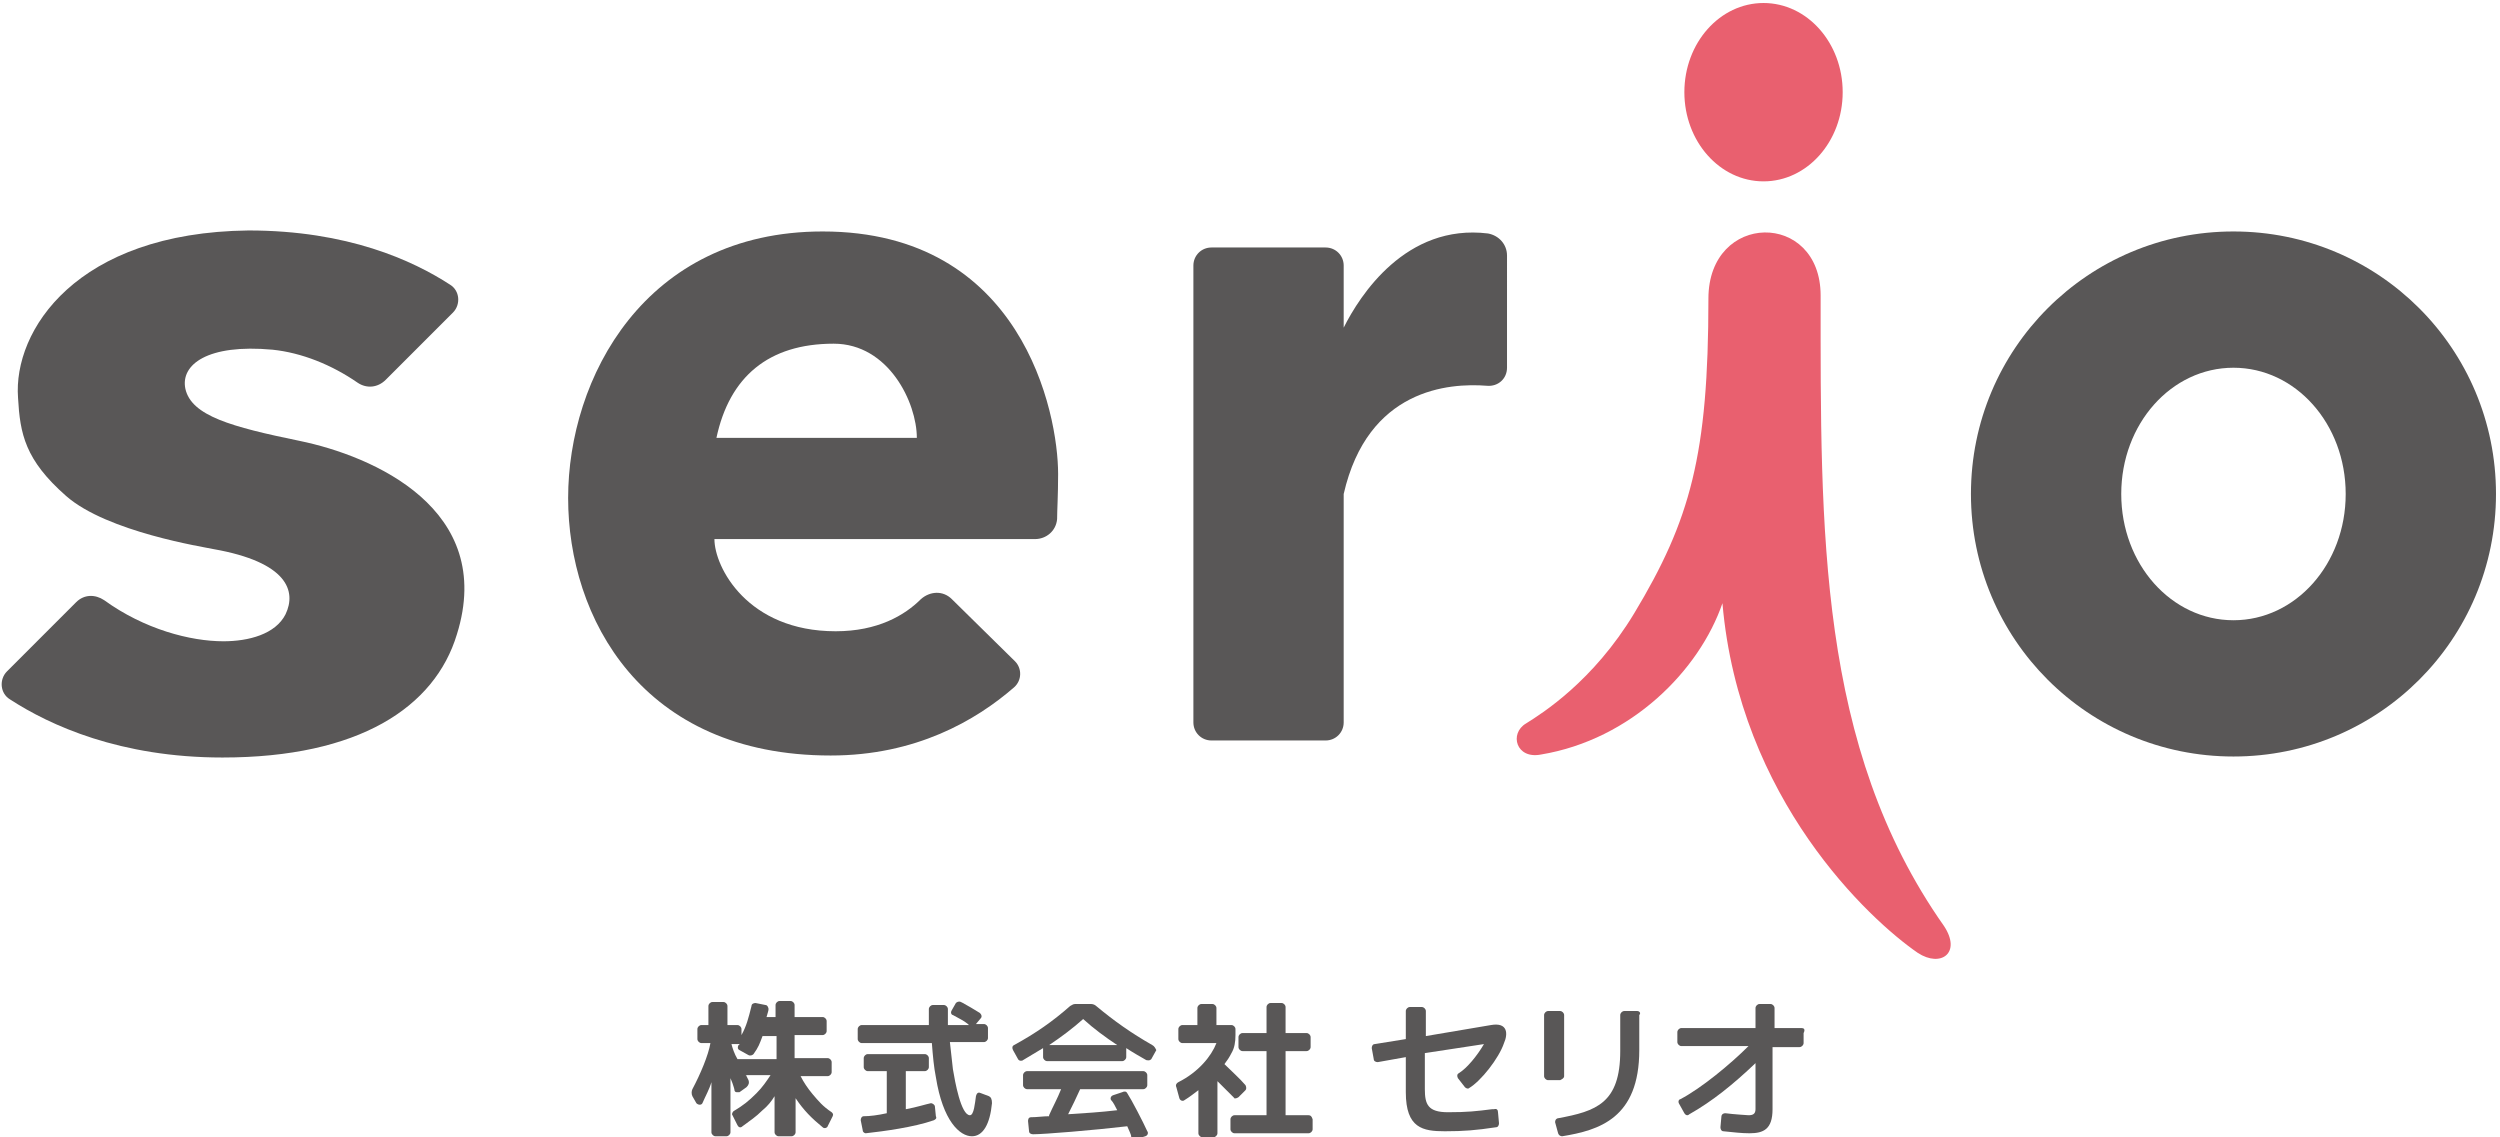 <?xml version="1.0" encoding="utf-8"?>
<!-- Generator: Adobe Illustrator 24.3.0, SVG Export Plug-In . SVG Version: 6.00 Build 0)  -->
<svg version="1.1" id="レイヤー_1" xmlns="http://www.w3.org/2000/svg" xmlns:xlink="http://www.w3.org/1999/xlink" x="0px"
	 y="0px" viewBox="0 0 249.5 113.5" width="249.5px" height="113.5px" style="enable-background:new 0 0 249.5 113.5;"
	 xml:space="preserve">
<style type="text/css">
	.st0{fill:#595757;}
	.st1{fill:#E9606F;}
</style>
<g>
	<g>
		<g>
			<g>
				<g>
					<g>
						<g>
							<path class="st0" d="M222.9,23.1c-14.5,0-26.2,11.7-26.2,26.2s11.7,26.2,26.2,26.2s26.2-11.7,26.2-26.2
								S237.4,23.1,222.9,23.1z M222.9,61.9c-6.2,0-11.2-5.6-11.2-12.6s5-12.6,11.2-12.6s11.2,5.6,11.2,12.6S229.1,61.9,222.9,61.9z
								"/>
						</g>
					</g>
					<g>
						<g>
							<path class="st0" d="M105.6,47.3c0-6.1-3.6-24.2-23.5-24.2c-17.8,0-25.4,14.7-25.4,26.6S64,75.4,82.9,75.4
								c8.5,0,14.5-3.5,18.3-6.8c0.8-0.7,0.8-1.9,0.1-2.6L95,59.8c-0.9-0.9-2.2-0.8-3.1,0c-1.6,1.6-4.3,3.2-8.5,3.2
								c-8.8,0-12.1-6.4-12.1-9.2h32c1.1,0,2.1-0.8,2.2-2C105.5,50.9,105.6,49.5,105.6,47.3z M71.5,43.7c1.3-6.1,5.2-9.4,11.7-9.4
								c5.5,0,8.3,5.9,8.3,9.4C89.6,43.7,71.5,43.7,71.5,43.7z"/>
						</g>
					</g>
					<g>
						<path class="st0" d="M134.1,32.7v-6.2c0-1-0.8-1.8-1.8-1.8h-11.4c-1,0-1.8,0.8-1.8,1.8v45.6c0,1,0.8,1.8,1.8,1.8h11.4
							c1,0,1.8-0.8,1.8-1.8V49.3c2.4-10.5,10.5-11.1,14.3-10.8c1.1,0.1,2-0.7,2-1.8V25.5c0-1.1-0.8-2-1.9-2.2
							C140.3,22.3,135.7,29.5,134.1,32.7z"/>
					</g>
					<g>
						<path class="st0" d="M29.9,44c-6.8-1.4-10.8-2.5-11.4-5.2c-0.5-2.4,2.2-4.5,8.7-3.9c2.9,0.3,5.9,1.5,8.5,3.3
							c0.9,0.6,2,0.5,2.8-0.3l6.7-6.7c0.8-0.8,0.7-2.2-0.3-2.8C41.2,26,34.7,23,24.8,23C7.6,23.2,1.3,33,1.8,39.7
							c0.2,3.6,0.7,6.2,4.8,9.8s13.8,5.1,14.7,5.3c7.4,1.3,8.3,4.2,7.2,6.5c-1,2-3.7,2.7-6.2,2.7c-3.3,0-7.9-1.2-11.9-4.1
							c-0.9-0.6-2-0.6-2.8,0.2L0.7,67C-0.1,67.8,0,69.2,1,69.8c4,2.6,11,5.8,21.2,5.8c13.6,0,21.2-5,23.4-12.3
							C49.5,50.8,37.2,45.5,29.9,44z"/>
					</g>
				</g>
			</g>
		</g>
		<ellipse class="st1" cx="176" cy="9.2" rx="7.9" ry="8.9"/>
		<path class="st1" d="M152.3,72.2c1.6-1,6.7-4.2,10.8-11c5.6-9.3,7.4-15.8,7.4-31.4c0-8.7,11.2-8.8,11.2-0.3
			c0,23.4-0.3,45,12.3,62.9c1.8,2.7-0.3,4.2-2.6,2.7c-4.8-3.3-17.8-15.3-19.5-34.9c-2.3,6.7-9.1,13.6-18.1,15.1
			C151.3,75.8,150.6,73.2,152.3,72.2z"/>
	</g>
	<g>
		<path class="st0" d="M81.1,109.2c-0.5-0.6-0.9-1.2-1.2-1.8h2.7c0.2,0,0.4-0.2,0.4-0.4v-1c0-0.2-0.2-0.4-0.4-0.4h-3.3v-2.3h2.8
			c0.2,0,0.4-0.2,0.4-0.4v-1c0-0.2-0.2-0.4-0.4-0.4h-2.8v-1.2c0-0.2-0.2-0.4-0.4-0.4h-1.1c-0.2,0-0.4,0.2-0.4,0.4v1.2h-0.9
			c0.1-0.4,0.2-0.6,0.2-0.8c0-0.1-0.1-0.4-0.3-0.4l-1-0.2c-0.2,0-0.4,0.1-0.4,0.3c-0.3,1.2-0.5,2-1,2.9v-0.6c0-0.2-0.2-0.4-0.4-0.4
			h-1v-1.9c0-0.2-0.2-0.4-0.4-0.4h-1.1c-0.2,0-0.4,0.2-0.4,0.4v1.9H70c-0.2,0-0.4,0.2-0.4,0.4v1c0,0.2,0.2,0.4,0.4,0.4h0.9
			c-0.2,1.2-1,3.1-1.8,4.6c-0.1,0.2-0.1,0.5,0,0.7l0.4,0.7c0.2,0.2,0.5,0.2,0.6,0c0.3-0.7,0.7-1.4,0.9-2.1v5c0,0.2,0.2,0.4,0.4,0.4
			h1.1c0.2,0,0.4-0.2,0.4-0.4v-5.4c0.1,0.2,0.1,0.3,0.2,0.5c0.1,0.3,0.2,0.6,0.2,0.7s0.1,0.2,0.2,0.2s0.2,0,0.3,0l0.7-0.5
			c0.2-0.2,0.3-0.4,0.2-0.7l-0.2-0.4c0,0,0-0.1-0.1-0.1h2.5c-0.4,0.6-0.8,1.2-1.4,1.8c-0.8,0.8-1.3,1.2-2.3,1.8
			c-0.1,0.1-0.2,0.3-0.1,0.4l0.5,1c0.1,0.2,0.3,0.3,0.5,0.1c0.8-0.6,1.3-0.9,2-1.6c0.5-0.4,0.9-0.9,1.2-1.4v3.6
			c0,0.2,0.2,0.4,0.4,0.4H79c0.2,0,0.4-0.2,0.4-0.4v-3.4c0.8,1.2,1.6,2,2.7,2.9c0.2,0.2,0.5,0,0.5-0.1l0.5-1c0.1-0.2,0-0.3-0.1-0.4
			C82.1,110.4,81.7,109.9,81.1,109.2z M77.5,105.7h-3.9c-0.3-0.5-0.5-1.1-0.6-1.5h0.8c0,0,0,0.1-0.1,0.1c-0.1,0.2-0.1,0.4,0.1,0.5
			l0.9,0.5c0.2,0.1,0.4,0,0.5-0.1c0.5-0.7,0.6-1,0.9-1.8h1.4C77.5,103.4,77.5,105.7,77.5,105.7z"/>
		<path class="st0" d="M98.7,109.4l-0.8-0.3c-0.2-0.1-0.4-0.1-0.5,0.3c-0.1,0.7-0.2,1.9-0.6,1.9c-0.9,0-1.5-3.4-1.7-4.6
			c-0.1-0.9-0.2-1.8-0.3-2.7h3.4c0.2,0,0.4-0.2,0.4-0.4v-1c0-0.2-0.2-0.4-0.4-0.4h-0.8l0.5-0.6c0.1-0.1,0.1-0.3-0.1-0.5
			c-0.8-0.5-1-0.6-1.7-1l-0.2-0.1c-0.2-0.1-0.4,0-0.5,0.1l-0.4,0.7c-0.2,0.3,0,0.5,0.1,0.5c0.7,0.4,1,0.5,1.5,0.9l0.1,0.1h-2.1
			c0-0.5,0-1.1,0-1.6c0-0.2-0.2-0.4-0.4-0.4h-1.1c-0.2,0-0.4,0.2-0.4,0.4c0,0.4,0,1,0,1.6H86c-0.2,0-0.4,0.2-0.4,0.4v1
			c0,0.2,0.2,0.4,0.4,0.4h7c0.1,1.3,0.2,2.4,0.4,3.4c0.7,4.4,2.4,5.9,3.6,5.9c1.1,0,1.8-1.2,2-3.3C99,109.7,98.9,109.5,98.7,109.4z"
			/>
		<path class="st0" d="M93.3,110.4c0-0.1-0.2-0.3-0.4-0.3c-0.5,0.1-1.4,0.4-2.5,0.6v-3.8h1.9c0.2,0,0.4-0.2,0.4-0.4v-0.9
			c0-0.2-0.2-0.4-0.4-0.4h-5.7c-0.2,0-0.4,0.2-0.4,0.4v0.9c0,0.2,0.2,0.4,0.4,0.4h1.9v4.2c-0.9,0.2-1.7,0.3-2.3,0.3
			c-0.2,0-0.3,0.2-0.3,0.4l0.2,1c0,0.2,0.2,0.3,0.3,0.3c1.8-0.2,4.8-0.6,6.8-1.3c0.2-0.1,0.3-0.2,0.2-0.4L93.3,110.4z"/>
		<path class="st0" d="M114.1,106.9h-11.6c-0.2,0-0.4,0.2-0.4,0.4v1c0,0.2,0.2,0.4,0.4,0.4h3.4c-0.4,1-0.8,1.7-1.2,2.6v0.1
			c-0.6,0-1.2,0.1-1.8,0.1c-0.3,0-0.3,0.3-0.3,0.4l0.1,1c0,0.2,0.2,0.3,0.4,0.3c1.1,0,6-0.4,9.4-0.8c0.2,0.5,0.4,0.8,0.4,1.1
			c0.1,0.1,0.2,0.3,0.4,0.2l1-0.3c0.3-0.1,0.3-0.4,0.2-0.5c-0.4-0.9-1.6-3.2-2-3.8c-0.1-0.2-0.3-0.2-0.5-0.1l-0.9,0.3
			c-0.3,0.1-0.3,0.4-0.2,0.5c0.2,0.2,0.4,0.6,0.6,1c-1.7,0.2-3.3,0.3-4.9,0.4c0.4-0.8,0.8-1.6,1.2-2.5h6.3c0.2,0,0.4-0.2,0.4-0.4v-1
			C114.5,107.1,114.3,106.9,114.1,106.9z"/>
		<path class="st0" d="M115,104.3c-2.1-1.2-3.8-2.4-5.6-3.9c-0.1-0.1-0.3-0.2-0.5-0.2h-1.6c-0.2,0-0.3,0.1-0.5,0.2
			c-1.7,1.5-3.4,2.7-5.6,3.9c-0.2,0.1-0.2,0.3-0.1,0.5l0.5,0.9c0.1,0.2,0.4,0.2,0.5,0.1c0.7-0.4,1.3-0.8,2-1.2v0.9
			c0,0.2,0.2,0.4,0.4,0.4h7.5c0.2,0,0.4-0.2,0.4-0.4v-0.9c0.6,0.4,1.3,0.8,2,1.2c0.1,0,0.3,0.1,0.5-0.1l0.5-0.9
			C115.3,104.6,115.2,104.4,115,104.3z M104.7,104.3c1.2-0.8,2.4-1.7,3.4-2.6c1.1,1,2.2,1.8,3.4,2.6H104.7z"/>
		<path class="st0" d="M123.6,109.5l0.7-0.7c0.1-0.1,0.1-0.3,0-0.5c-0.6-0.7-1.4-1.4-2.1-2.1c0.3-0.4,0.5-0.7,0.7-1.1
			c0.3-0.5,0.4-1.1,0.4-1.8v-0.6c0-0.2-0.2-0.4-0.4-0.4h-1.5v-1.7c0-0.2-0.2-0.4-0.4-0.4h-1.1c-0.2,0-0.4,0.2-0.4,0.4v1.7H118
			c-0.2,0-0.4,0.2-0.4,0.4v1c0,0.2,0.2,0.4,0.4,0.4h3.4c-0.5,1.3-1.8,2.9-3.8,3.9c-0.2,0.1-0.3,0.3-0.2,0.5l0.3,1.1
			c0.1,0.3,0.4,0.3,0.5,0.2c0.5-0.3,1-0.7,1.4-1v4.3c0,0.2,0.2,0.4,0.4,0.4h1.1c0.2,0,0.4-0.2,0.4-0.4v-5.2c0.6,0.6,1.2,1.2,1.7,1.7
			C123.1,109.6,123.3,109.7,123.6,109.5z"/>
		<path class="st0" d="M130.6,111.3h-2.3v-6.4h2.1c0.2,0,0.4-0.2,0.4-0.4v-1c0-0.2-0.2-0.4-0.4-0.4h-2.1v-2.6c0-0.2-0.2-0.4-0.4-0.4
			h-1.1c-0.2,0-0.4,0.2-0.4,0.4v2.6H124c-0.2,0-0.4,0.2-0.4,0.4v1c0,0.2,0.2,0.4,0.4,0.4h2.4v6.4h-3.2c-0.2,0-0.4,0.2-0.4,0.4v1
			c0,0.2,0.2,0.4,0.4,0.4h7.4c0.2,0,0.4-0.2,0.4-0.4v-1C130.9,111.4,130.8,111.3,130.6,111.3z"/>
		<path class="st0" d="M148.8,102.3l-6.5,1.1v-2.5c0-0.2-0.2-0.4-0.4-0.4h-1.2c-0.2,0-0.4,0.2-0.4,0.4v2.8l-3.1,0.5
			c-0.2,0-0.3,0.2-0.3,0.4l0.2,1.1c0,0.2,0.2,0.3,0.4,0.3l2.8-0.5v3.5c0,3.6,1.7,3.9,3.9,3.9c1.9,0,3.1-0.1,5.1-0.4
			c0.2,0,0.3-0.2,0.3-0.4l-0.1-1.1c0-0.2-0.1-0.4-0.4-0.3h-0.2c-1.6,0.2-2.4,0.3-4.4,0.3s-2.3-0.8-2.3-2.3v-3.6l5.9-0.9
			c-0.7,1.2-1.7,2.4-2.5,2.9c-0.2,0.1-0.2,0.3-0.1,0.5l0.7,0.9c0.1,0.1,0.3,0.2,0.4,0.1c1.2-0.7,3-3,3.5-4.5
			C150.5,103.2,150.5,102,148.8,102.3z"/>
		<path class="st0" d="M156.1,107.4v-6.1c0-0.2-0.2-0.4-0.4-0.4h-1.2c-0.2,0-0.4,0.2-0.4,0.4v6.1c0,0.2,0.2,0.4,0.4,0.4h1.2
			C155.9,107.7,156.1,107.6,156.1,107.4z"/>
		<path class="st0" d="M163.4,100.9h-1.3c-0.2,0-0.4,0.2-0.4,0.4v3.6c0,5.2-2.4,6-6.2,6.7c-0.1,0-0.3,0.1-0.3,0.4l0.3,1.1
			c0.1,0.3,0.4,0.3,0.4,0.3c3.7-0.6,7.7-1.8,7.7-8.6v-3.5C163.8,101.1,163.6,100.9,163.4,100.9z"/>
		<path class="st0" d="M179.8,102.6h-2.7v-2c0-0.2-0.2-0.4-0.4-0.4h-1.1c-0.2,0-0.4,0.2-0.4,0.4v2h-7.4c-0.2,0-0.4,0.2-0.4,0.4v1
			c0,0.2,0.2,0.4,0.4,0.4h6.7c-1.8,1.8-4.7,4.2-6.8,5.3c-0.1,0-0.3,0.2-0.1,0.5l0.5,0.9c0.2,0.3,0.4,0.2,0.5,0.1
			c2.3-1.3,4.4-3,6.6-5.1v4.6c0,0.5-0.3,0.6-0.7,0.6c0,0-1.6-0.1-2.3-0.2c-0.3,0-0.4,0.2-0.4,0.3l-0.1,1.1c0,0.2,0.1,0.4,0.3,0.4
			c1,0.1,1.8,0.2,2.6,0.2c1.4,0,2.3-0.4,2.3-2.4v-6.2h2.7c0.2,0,0.4-0.2,0.4-0.4v-1C180.2,102.7,180,102.6,179.8,102.6z"/>
	</g>
</g>
</svg>
